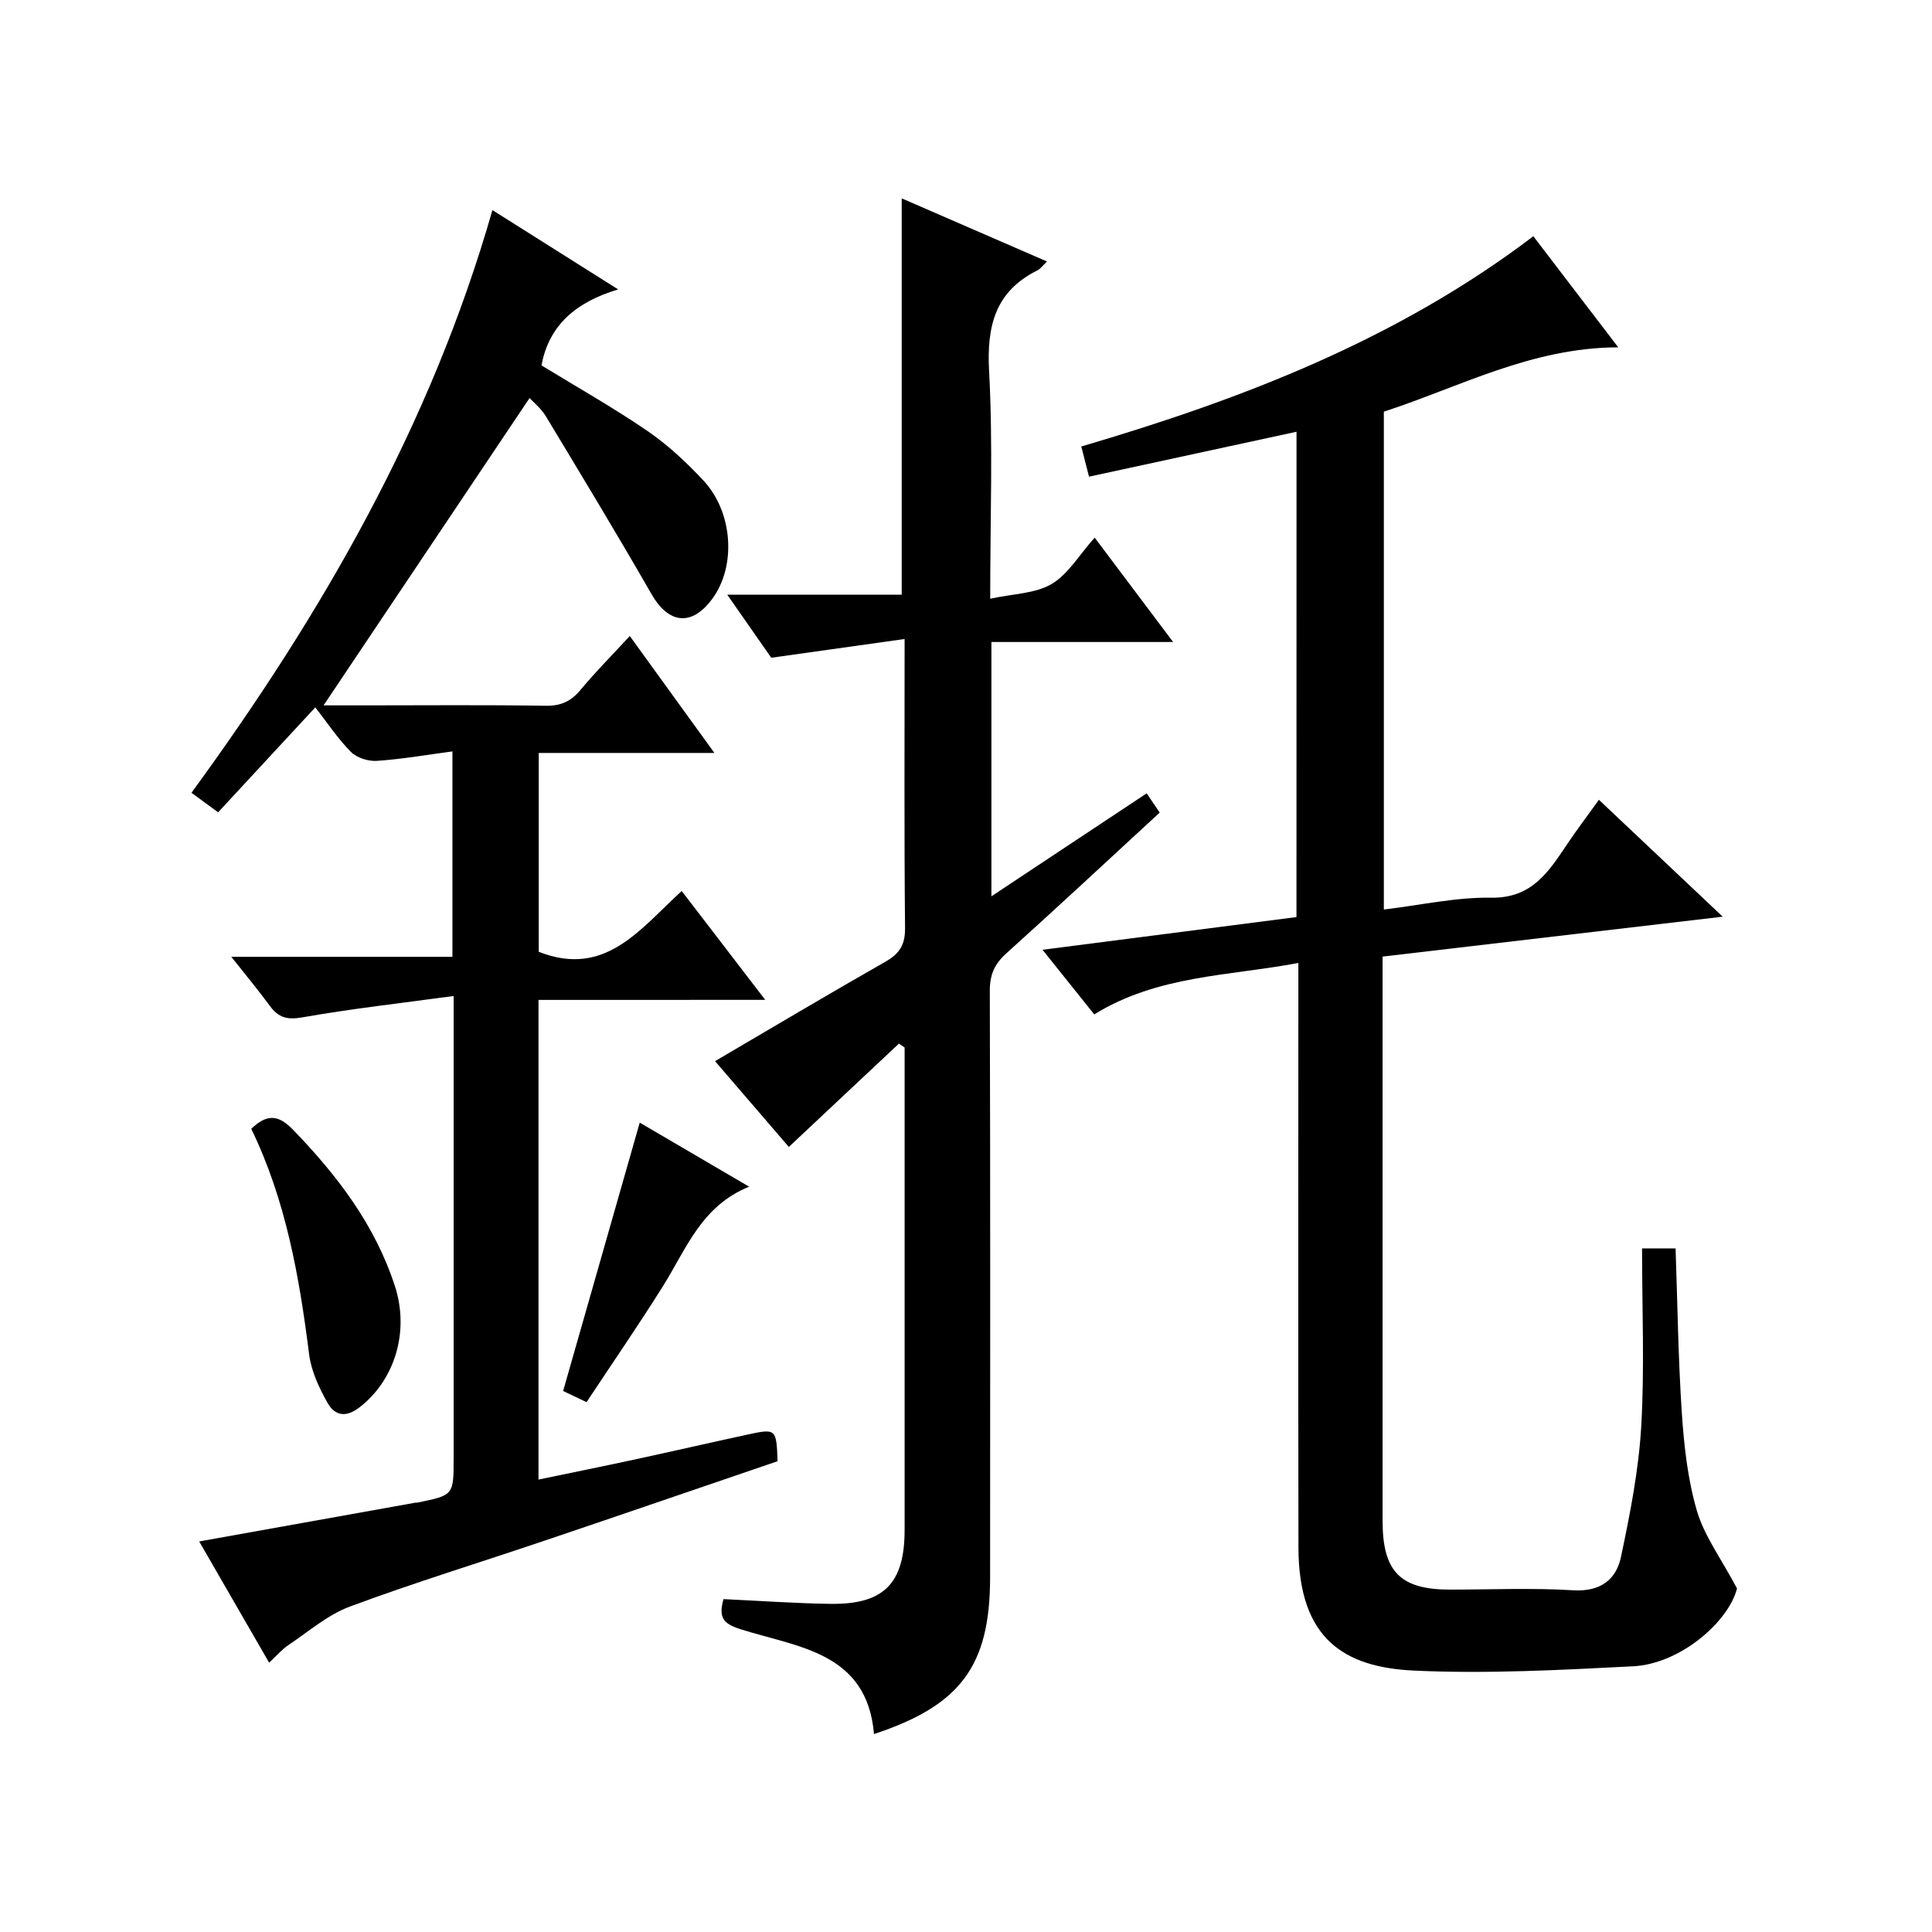 <?xml version="1.0" encoding="utf-8"?>
<svg version="1.1" id="ZDIC" xmlns="http://www.w3.org/2000/svg" xmlns:xlink="http://www.w3.org/1999/xlink" x="0px" y="0px"
	 viewBox="0 0 400 400" style="enable-background:new 0 0 400 400;" xml:space="preserve">

<g>
	
	<path d="M111.49,207.02c0,33.52,0,66.14,0,99.31c7.08-1.47,13.79-2.83,20.49-4.28c7.53-1.63,15.04-3.36,22.58-4.99
		c6.16-1.34,6.17-1.3,6.43,5.47c-16.04,5.47-32.17,11.02-48.34,16.48c-13.4,4.53-26.93,8.67-40.18,13.6
		c-4.61,1.71-8.58,5.18-12.75,7.98c-1.34,0.89-2.41,2.18-4,3.65c-4.96-8.6-9.71-16.84-14.48-25.1c15.43-2.77,30.08-5.4,44.73-8.02
		c0.16-0.03,0.34,0.01,0.5-0.03c7.45-1.53,7.45-1.53,7.45-9.16c0-29.68,0-59.35,0-89.03c0-1.78,0-3.57,0-6.69
		c-10.91,1.49-21.16,2.63-31.29,4.42c-3.15,0.56-4.97,0.08-6.75-2.36c-2.33-3.19-4.87-6.22-7.99-10.17c15.83,0,30.69,0,45.78,0
		c0-14.2,0-27.79,0-42.53c-5.39,0.72-10.5,1.61-15.64,1.96c-1.77,0.12-4.13-0.62-5.35-1.83c-2.67-2.67-4.78-5.89-7.4-9.25
		c-6.78,7.32-13.29,14.35-20.12,21.73c-1.86-1.36-3.52-2.58-5.52-4.04C66.68,127.1,89.2,88.08,101.95,43.5
		c8.73,5.51,16.85,10.62,26.03,16.42c-8.73,2.61-14.34,7.41-15.87,15.73c7.34,4.5,14.85,8.73,21.94,13.58
		c4.22,2.89,8.06,6.48,11.56,10.23c6.19,6.62,6.83,17.78,1.86,24.52c-4.26,5.77-9.03,5.21-12.58-0.97
		c-7.11-12.38-14.5-24.6-21.88-36.83c-0.98-1.63-2.57-2.89-3.37-3.77c-14.3,21.33-28.42,42.4-42.65,63.63c2.38,0,5.45,0,8.51,0
		c12.5,0,25-0.12,37.5,0.08c3.17,0.05,5.25-0.94,7.22-3.32c3.07-3.7,6.48-7.11,10.17-11.12c5.81,8.03,11.38,15.74,17.52,24.21
		c-12.61,0-24.33,0-36.37,0c0,14.22,0,27.94,0,41.17c13.74,5.4,20.89-4.62,29.6-12.59c5.69,7.42,11.17,14.57,17.29,22.54
		C142.2,207.02,126.99,207.02,111.49,207.02z"/>
	<path d="M268.43,89.39c-14.61,3.16-28.66,6.21-42.96,9.3c-0.46-1.81-0.95-3.71-1.6-6.25c33.36-9.81,65.44-22.15,93.59-43.53
		c5.76,7.53,11.37,14.88,17.58,23c-18.02,0.05-32.88,8.24-48.53,13.32c0,34.4,0,68.36,0,103.08c7.62-0.91,14.92-2.57,22.19-2.45
		c8.6,0.14,12.02-5.53,15.91-11.3c1.94-2.88,4.04-5.64,6.43-8.97c8.44,7.97,16.61,15.69,25.63,24.2
		c-23.94,2.81-46.95,5.51-70.42,8.26c0,2.04,0,3.68,0,5.31c0,37.17-0.01,74.35,0,111.52c0,10.51,3.67,14.23,13.94,14.23
		c8.5,0,17.02-0.38,25.49,0.14c5.62,0.34,8.92-2.15,9.93-6.92c1.88-8.91,3.66-17.95,4.19-27.02c0.7-12.11,0.17-24.3,0.17-36.84
		c2.81,0,4.7,0,6.94,0c0.4,11.33,0.54,22.77,1.3,34.17c0.46,6.78,1.22,13.69,3.12,20.17c1.52,5.18,4.97,9.8,8.3,16.06
		c-1.72,6.84-11.68,15.62-21.53,16.12c-15.08,0.77-30.24,1.59-45.3,0.89c-14.46-0.67-23.94-6.51-23.97-25.49
		c-0.06-38.17-0.02-76.35-0.02-114.52c0-1.99,0-3.97,0-6.5c-14.4,2.72-29.08,2.52-42.26,10.65c-3.44-4.3-6.82-8.52-10.71-13.38
		c17.9-2.31,35.06-4.51,52.58-6.77C268.43,156.72,268.43,123.67,268.43,89.39z"/>
	<path d="M205.01,123.96c4.84-1.05,9.35-1.06,12.7-3.04c3.41-2.01,5.67-5.95,8.93-9.61c5.38,7.15,10.5,13.97,16.24,21.61
		c-13.03,0-25.2,0-37.62,0c0,17.66,0,34.71,0,52.65c11.02-7.3,21.47-14.23,32.15-21.32c0.95,1.42,1.75,2.6,2.69,3.99
		c-10.7,9.85-21.15,19.6-31.78,29.17c-2.43,2.19-3.4,4.43-3.39,7.72c0.11,40.5,0.09,81,0.06,121.5
		c-0.02,18.25-6.09,26.46-24.04,32.39c-1.43-16.98-15.76-17.95-27.57-21.69c-3.64-1.16-4.66-2.37-3.59-6.25
		c7.39,0.34,14.78,0.88,22.18,0.98c11.04,0.15,15.32-4.25,15.32-15.3c0.01-31.67,0-63.34,0-95c0-1.63,0-3.26,0-4.89
		c-0.39-0.27-0.79-0.54-1.18-0.8c-7.49,7.03-14.98,14.06-22.79,21.39c-4.59-5.34-9.77-11.35-15.28-17.76
		c11.93-6.99,23.54-13.91,35.28-20.59c2.94-1.67,4.1-3.53,4.06-7c-0.19-19.47-0.09-38.95-0.09-59.81
		c-9.36,1.31-18.19,2.55-27.61,3.88c-2.57-3.68-5.57-7.98-9.11-13.05c12.63,0,24.34,0,36.12,0c0-27.56,0-54.62,0-82.06
		c9.78,4.25,19.72,8.57,30.08,13.07c-0.89,0.84-1.34,1.51-1.98,1.83c-8.76,4.38-10.51,11.52-10.01,20.85
		C205.6,91.94,205.01,107.12,205.01,123.96z"/>
	<path d="M52.02,233.71c3.41-3.29,5.79-2.78,8.7,0.24c9.12,9.44,16.93,19.66,21.04,32.32c3.08,9.48-0.08,19.54-7.35,25.12
		c-2.95,2.27-5.17,1.58-6.59-0.93c-1.76-3.1-3.38-6.59-3.82-10.06C61.97,264.33,59.19,248.5,52.02,233.71z"/>
	<path d="M155.1,245.69c-9.92,4.01-13.03,12.94-17.83,20.58c-5.03,8.02-10.4,15.82-15.83,24.03c-2.23-1.06-3.91-1.87-4.85-2.31
		c5.32-18.65,10.51-36.82,15.86-55.56C139.6,236.62,146.94,240.91,155.1,245.69z"/>
</g>
</svg>

